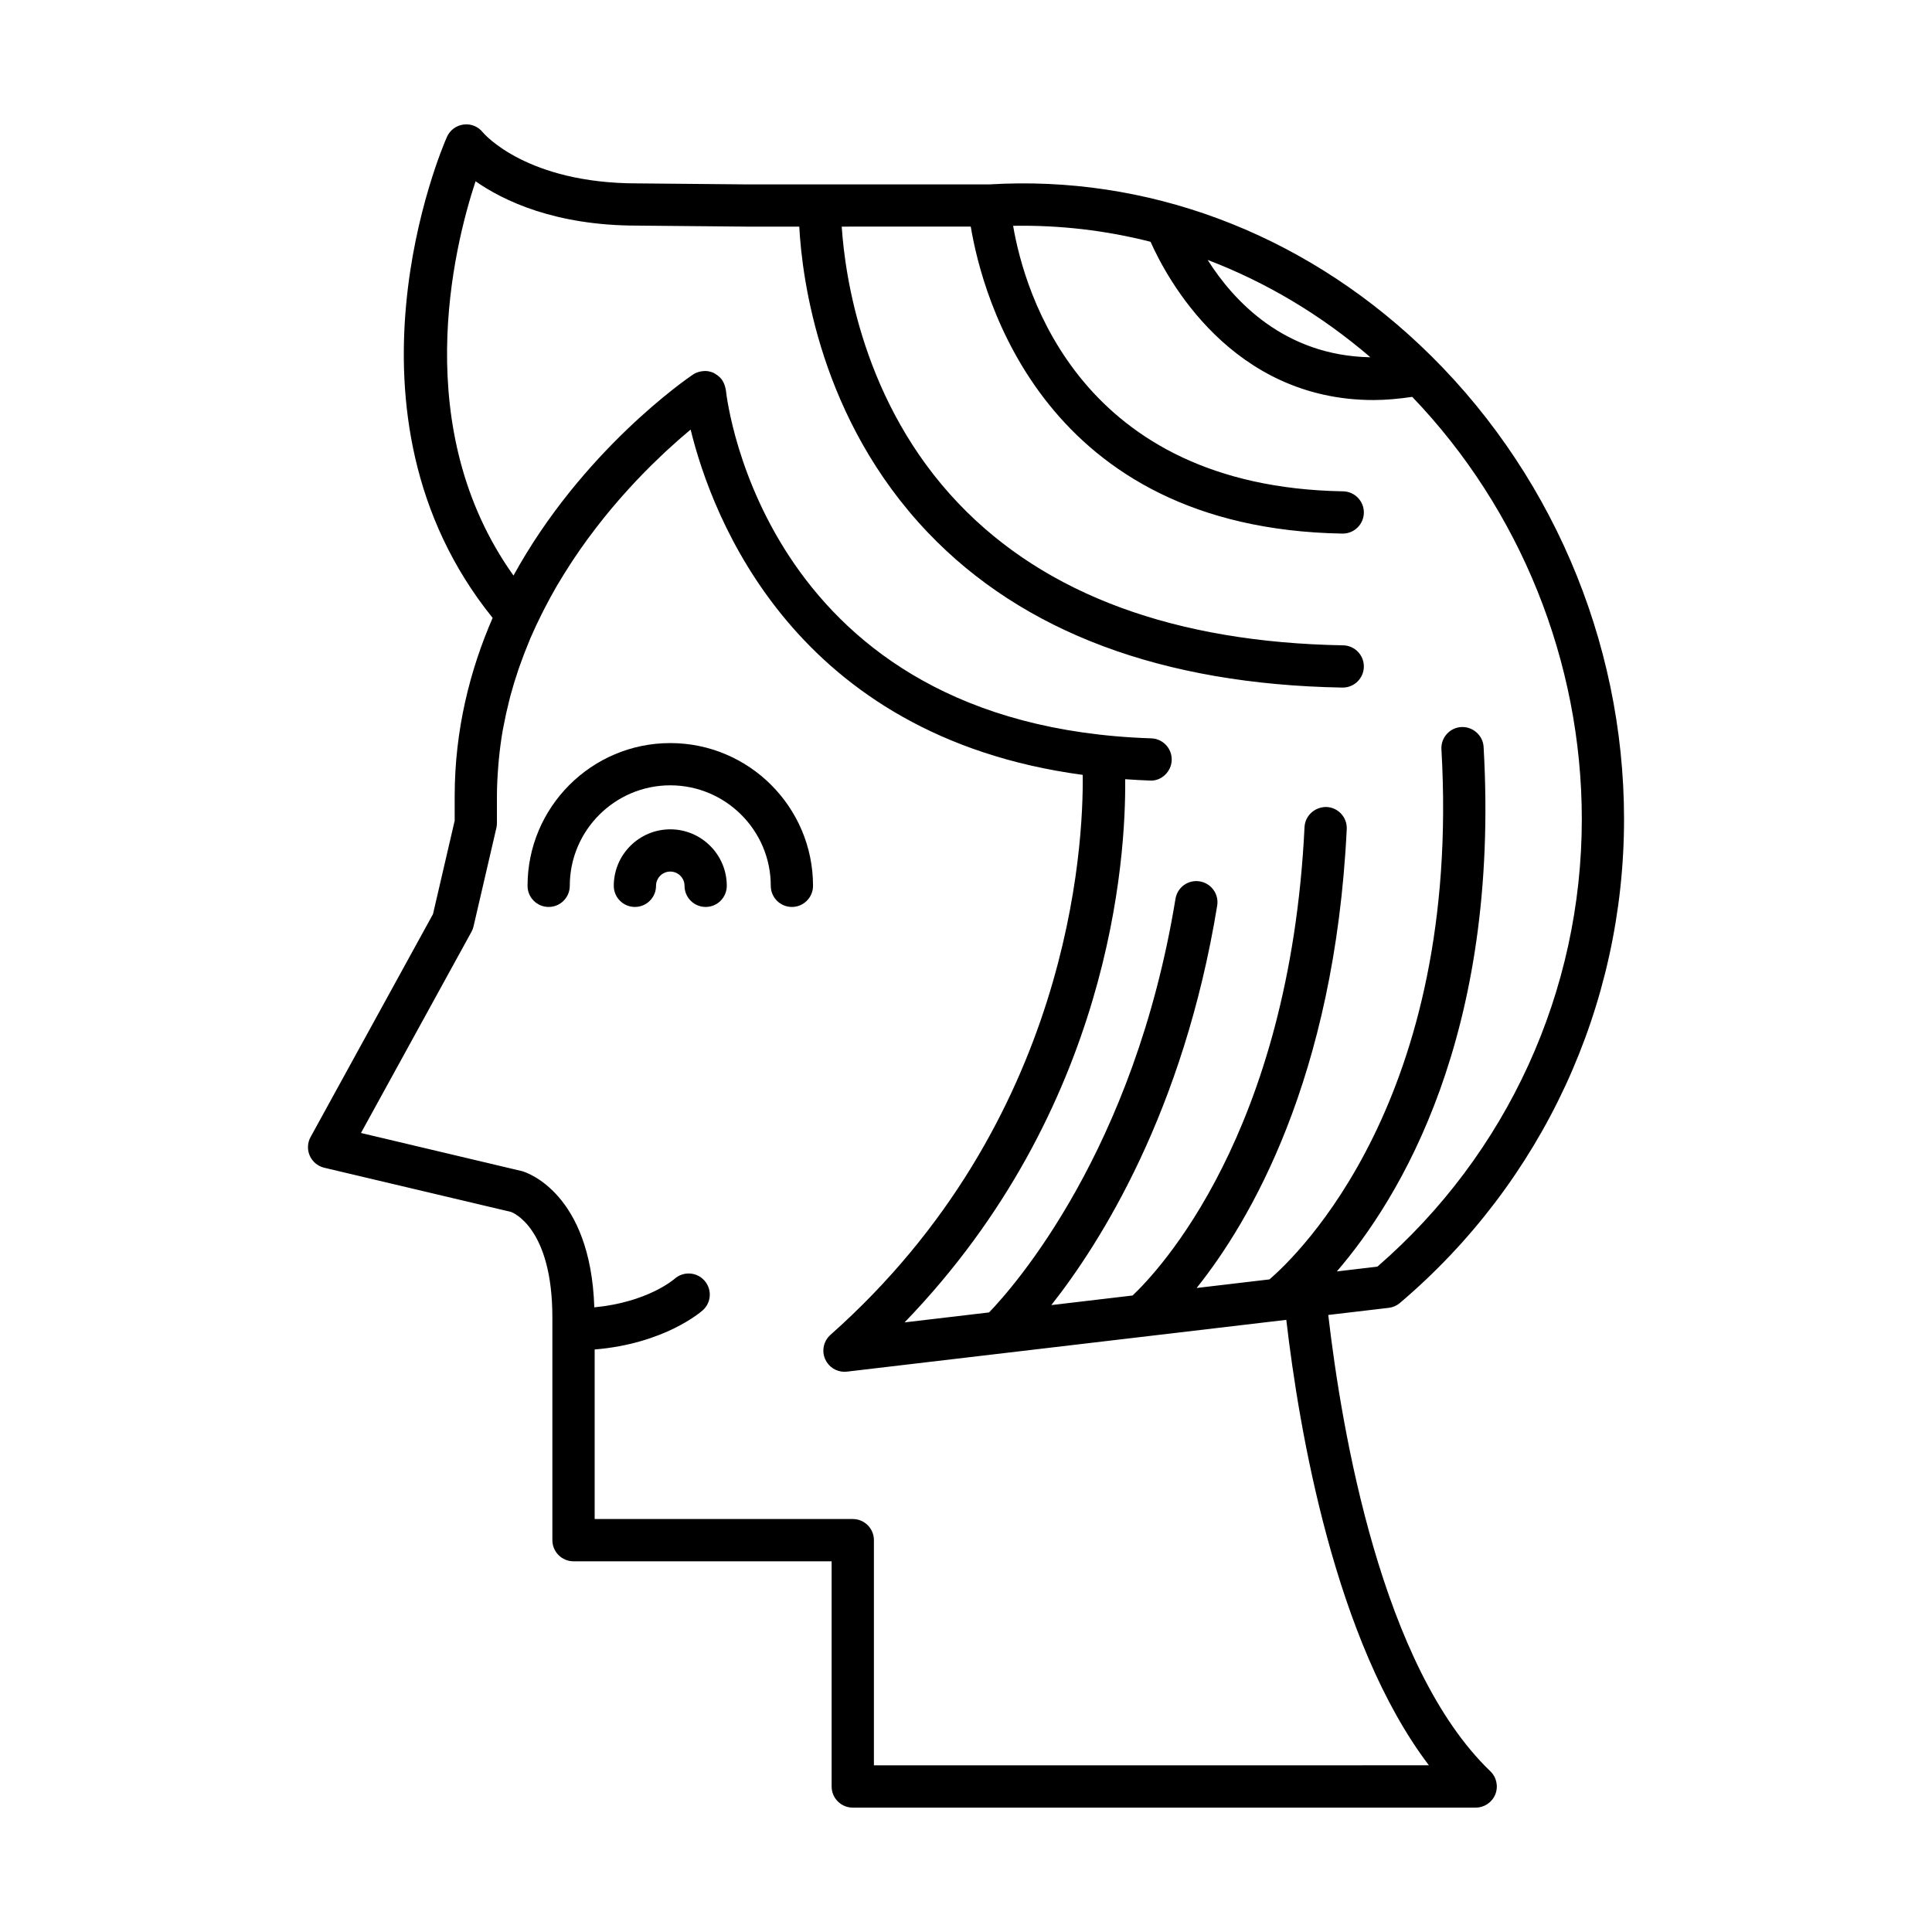<?xml version="1.0" encoding="UTF-8"?>
<!-- Uploaded to: ICON Repo, www.svgrepo.com, Generator: ICON Repo Mixer Tools -->
<svg fill="#000000" width="800px" height="800px" version="1.1" viewBox="144 144 512 512" xmlns="http://www.w3.org/2000/svg">
 <g>
  <path d="m229.92 453.46 49.5 11.711c0.449 0.16 10.965 4.164 10.965 27.98v59.012c0 3.09 2.504 5.598 5.598 5.598h68.406v59.676c0 3.09 2.504 5.598 5.598 5.598h165.09c2.285 0 4.34-1.387 5.191-3.508 0.852-2.117 0.332-4.547-1.316-6.129-28.805-27.645-39.383-90.105-42.949-120.92l16.02-1.887c1.094-0.129 2.125-0.578 2.969-1.293 37.746-32.039 59.395-78.77 59.395-128.2 0-47.504-19.766-93.352-54.23-125.79-31.766-29.898-72.434-44.973-114-42.438h-63.977l-29.27-0.27c-29.285 0-40.562-13.047-40.988-13.559-1.223-1.516-3.117-2.301-5.094-2.035-1.934 0.254-3.598 1.5-4.391 3.285-1.332 3.019-31.559 73.32 12.117 127.46-6.019 13.855-10.059 29.691-10.059 47.324v6.414l-5.746 24.758-32.438 59.074c-0.844 1.531-0.926 3.367-0.215 4.965 0.715 1.598 2.129 2.773 3.828 3.176zm277.25-214.78c-22.801-0.41-36.293-14.961-43.125-25.793 15.441 5.879 30.008 14.535 43.125 25.793zm-237.15-46.645c7.363 5.152 21.051 11.754 42.844 11.754l29.27 0.27 13.68-0.004c0.758 14.098 5.539 51.148 34.105 81.094 25.184 26.402 62.133 40.223 109.82 41.066h0.098c3.047 0 5.543-2.441 5.598-5.5 0.055-3.09-2.406-5.641-5.5-5.695-44.52-0.789-78.781-13.402-101.82-37.492-25.52-26.68-30.199-60.512-31.047-73.473l34.195-0.004c3.082 18.5 19.273 80.004 98.48 81.355h0.094c3.051 0 5.543-2.445 5.598-5.504 0.051-3.09-2.41-5.641-5.504-5.695-69.684-1.188-84.438-52.742-87.445-70.363 12.367-0.215 24.586 1.215 36.422 4.231 4.359 9.797 21.512 41.941 59.113 41.941 3.242 0 6.688-0.324 10.238-0.84 28.648 29.879 44.938 70.211 44.938 111.92 0 45.582-19.723 88.703-54.176 118.58l-10.746 1.266c16.508-19.164 43.289-62.516 38.895-139-0.176-3.09-2.898-5.422-5.91-5.269-3.082 0.176-5.445 2.824-5.266 5.91 5.32 92.664-38.219 134.16-45.57 140.47l-19.309 2.277c13.965-17.441 36.562-55.465 39.785-121.6 0.148-3.09-2.231-5.715-5.32-5.867-3.051-0.086-5.711 2.234-5.867 5.32-3.957 81.406-39.098 118.05-45.574 124.14l-21.527 2.539c13.027-16.527 35.035-51.258 43.957-105.86 0.496-3.051-1.574-5.93-4.625-6.426-3.062-0.512-5.93 1.566-6.43 4.621-10.922 66.844-42.957 102.93-49.398 109.61l-22.391 2.641c54.668-56.625 58.68-123.02 58.461-143.95 2.156 0.145 4.316 0.285 6.555 0.359 2.984 0.203 5.676-2.316 5.773-5.41 0.105-3.09-2.316-5.676-5.41-5.777-101.99-3.32-112.36-88.73-112.75-92.363-0.012-0.109-0.059-0.203-0.074-0.309-0.023-0.148-0.066-0.289-0.105-0.434-0.145-0.578-0.363-1.125-0.676-1.625-0.035-0.055-0.035-0.121-0.074-0.176-0.012-0.02-0.031-0.027-0.047-0.043-0.367-0.527-0.84-0.969-1.371-1.348-0.141-0.098-0.273-0.184-0.422-0.266-0.152-0.09-0.281-0.203-0.441-0.281-0.383-0.18-0.785-0.289-1.188-0.379-0.047-0.012-0.086-0.031-0.133-0.043-0.633-0.121-1.273-0.098-1.91 0-0.145 0.023-0.277 0.055-0.418 0.086-0.645 0.152-1.277 0.379-1.844 0.766-1.727 1.164-29.438 20.262-47.57 53.27-27.609-38.703-15.98-86.547-10.055-104.48zm-1.078 198.91c0.246-0.449 0.426-0.93 0.547-1.426l6.062-26.133c0.094-0.414 0.141-0.84 0.141-1.266v-7.051c0-2.754 0.148-5.445 0.363-8.109 0.047-0.586 0.094-1.172 0.148-1.754 0.254-2.578 0.582-5.121 1.016-7.609 0.066-0.379 0.152-0.746 0.223-1.125 0.418-2.258 0.91-4.473 1.465-6.656 0.117-0.465 0.227-0.938 0.352-1.402 0.637-2.367 1.344-4.688 2.121-6.965 0.164-0.48 0.34-0.953 0.508-1.43 0.746-2.098 1.539-4.16 2.387-6.176 0.105-0.25 0.199-0.504 0.305-0.754 0.934-2.176 1.934-4.289 2.973-6.363 0.238-0.477 0.477-0.949 0.723-1.422 1.055-2.043 2.137-4.055 3.266-5.996 0.086-0.152 0.18-0.293 0.27-0.441 1.082-1.84 2.199-3.621 3.332-5.367 0.266-0.406 0.527-0.816 0.797-1.219 1.184-1.781 2.391-3.516 3.609-5.188 0.23-0.316 0.461-0.617 0.691-0.93 1.098-1.484 2.207-2.926 3.316-4.32 0.23-0.289 0.461-0.59 0.691-0.875 1.238-1.531 2.473-2.996 3.703-4.414 0.289-0.332 0.578-0.66 0.867-0.988 1.164-1.316 2.32-2.594 3.457-3.805 0.098-0.105 0.199-0.219 0.297-0.32 1.215-1.289 2.406-2.496 3.57-3.66 0.289-0.285 0.574-0.574 0.859-0.852 1.121-1.102 2.223-2.16 3.273-3.141 0.176-0.164 0.34-0.309 0.512-0.469 0.938-0.863 1.84-1.68 2.707-2.445 0.234-0.207 0.469-0.418 0.699-0.617 0.926-0.809 1.812-1.566 2.633-2.25 0.07-0.059 0.133-0.109 0.199-0.164 5.637 23.047 27.383 81.227 103.91 91.504 0.223 18.684-3.231 91.938-66.855 148.4-1.824 1.625-2.391 4.246-1.387 6.477 0.906 2.027 2.918 3.309 5.106 3.309 0.215 0 0.438-0.012 0.656-0.039l116.43-13.723c3.371 29.051 12.875 85.281 37.793 118.05l-147.08 0.012v-59.68c0-3.09-2.504-5.598-5.598-5.598h-68.406v-44.93c18.555-1.527 28.262-10.035 28.699-10.438 2.269-2.07 2.422-5.566 0.367-7.852-2.043-2.281-5.582-2.477-7.883-0.441-0.324 0.285-7.316 6.238-21.277 7.562-0.984-30.391-18.062-35.789-19.074-36.074l-42.762-10.133z"/>
  <path d="m289.4 384.35c3.094 0 5.598-2.508 5.598-5.598 0-14.684 11.949-26.633 26.633-26.633s26.633 11.949 26.633 26.633c0 3.09 2.504 5.598 5.598 5.598s5.598-2.508 5.598-5.598c0-20.859-16.969-37.828-37.828-37.828s-37.828 16.969-37.828 37.828c-0.004 3.09 2.5 5.598 5.598 5.598z"/>
  <path d="m321.63 363.78c-8.254 0-14.973 6.715-14.973 14.973 0 3.09 2.504 5.598 5.598 5.598s5.598-2.508 5.598-5.598c0-2.082 1.695-3.777 3.777-3.777 2.082 0 3.777 1.695 3.777 3.777 0 3.09 2.504 5.598 5.598 5.598s5.598-2.508 5.598-5.598c0-8.258-6.719-14.973-14.973-14.973z"/>
 </g>
</svg>